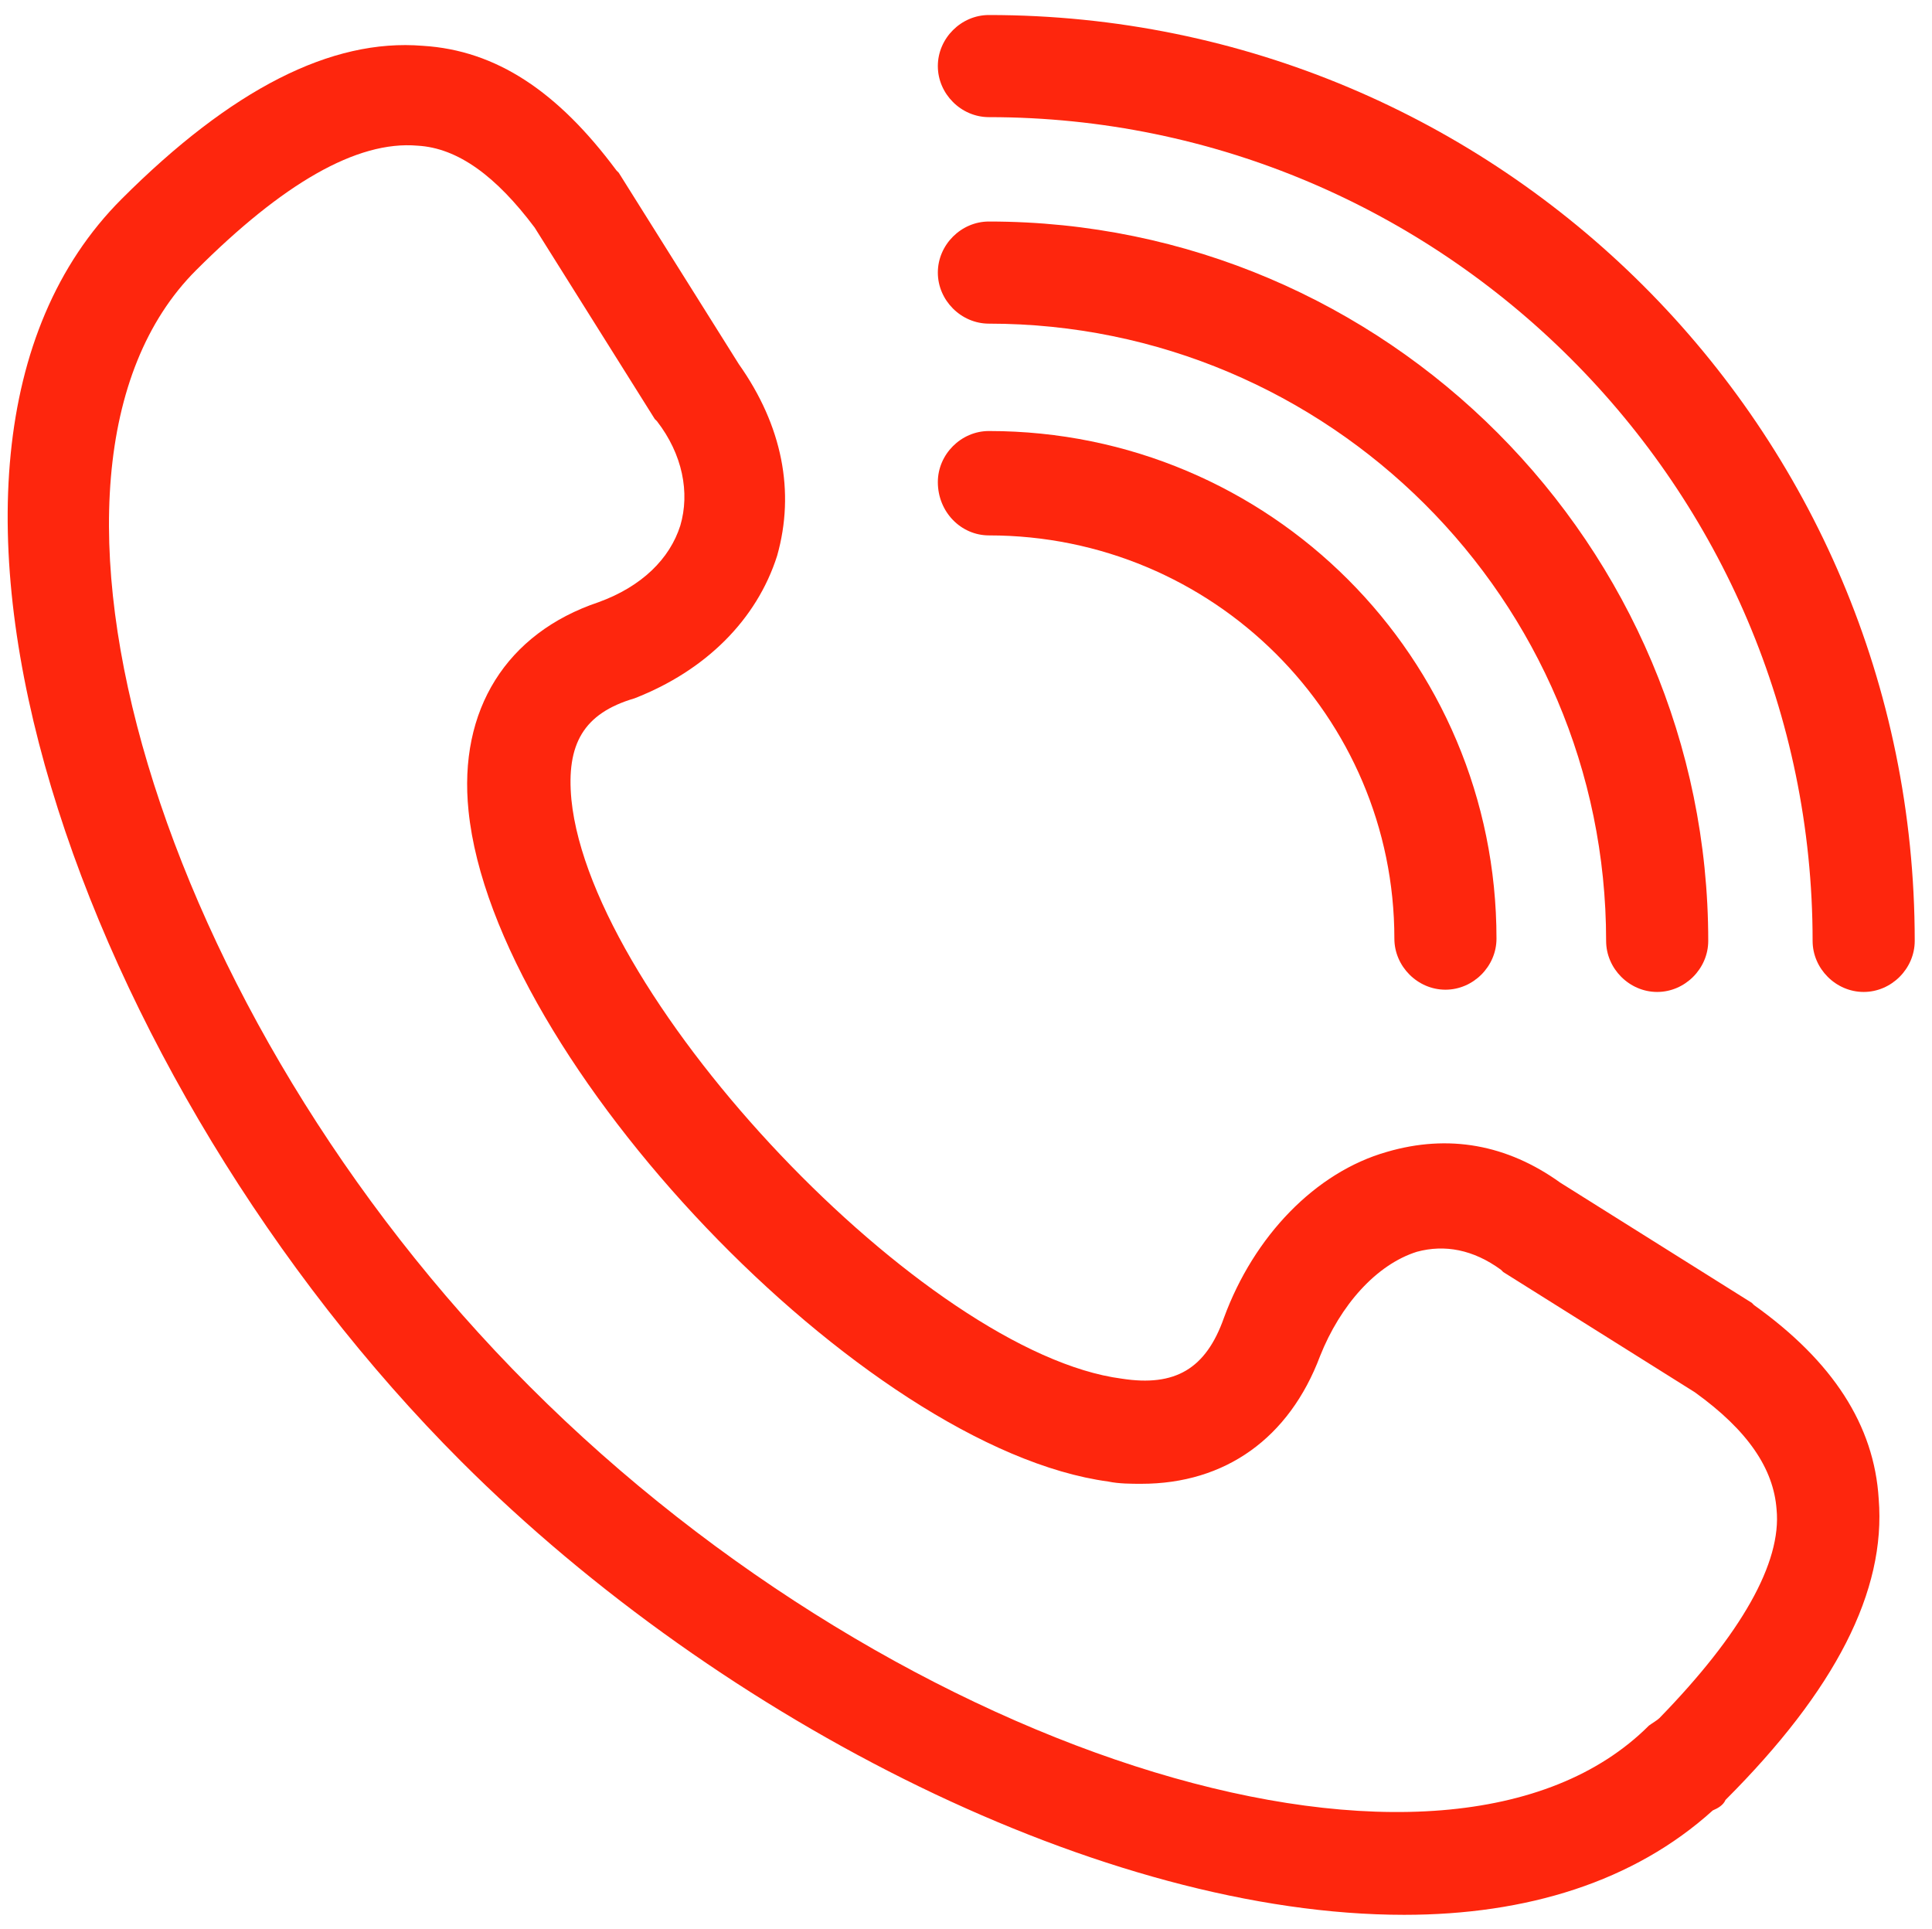 <?xml version="1.0" encoding="utf-8"?>
<!-- Generator: Adobe Illustrator 28.0.0, SVG Export Plug-In . SVG Version: 6.00 Build 0)  -->
<svg version="1.1" id="レイヤー_1" xmlns="http://www.w3.org/2000/svg" xmlns:xlink="http://www.w3.org/1999/xlink" x="0px"
	 y="0px" viewBox="0 0 257.3 256.9" style="enable-background:new 0 0 257.3 256.9;" xml:space="preserve">
<style type="text/css">
	.st0{fill:#FE260D;}
</style>
<path class="st0" d="M233.6,173.8l-0.3-0.3l-25.5-16c-7.1-5.1-14.9-6.5-23.1-4.1c-9.5,2.7-17.7,11.2-21.7,22.1l0,0l0,0
	c-2.4,6.8-6.5,9.2-13.6,8.1c-26.1-3.4-70.6-50.3-73.3-77.1C75.4,99.1,77.7,95,84.5,93l0,0l0,0c9.5-3.7,16.3-10.5,19-19
	c2.4-8.5,0.7-17.3-5.1-25.5L82.4,23l-0.3-0.3c-7.8-10.5-16-16-25.8-16.6c-12.2-1-25.5,5.8-40.1,20.4c-35,35-5.1,117.8,45.2,168.1
	c35,35,85.9,60.4,125.6,60.4c16.3,0,30.6-4.4,41.1-13.9c0.7-0.3,1.4-0.7,1.7-1.4c14.6-14.6,21.4-27.8,20.4-40.1
	C249.6,189.8,244.1,181.3,233.6,173.8z M221,228.8c-0.3,0.3-1,0.7-1.4,1c-26.8,26.8-99.2,4.8-149.1-45.2C21,135.1-0.7,62.8,26.1,36
	c11.5-11.5,21.4-17.3,29.5-16.6c5.4,0.3,10.5,4.1,15.6,10.9l16,25.5l0.3,0.3c3.4,4.4,4.4,9.5,3.1,13.9c-1.4,4.4-5.1,8.1-10.9,10.2
	l0,0C67.5,84.3,61,94.5,62.4,108c3.4,33.3,52.6,84.9,85.2,89.3c1.4,0.3,3.1,0.3,4.4,0.3c11.2,0,19.7-6.1,23.8-17l0,0
	c2.7-6.8,7.5-12.2,12.9-13.9c3.7-1,7.5-0.3,11.2,2.4l0.3,0.3l25.5,16c7.1,5.1,10.5,10.2,10.9,15.6
	C237.3,208.1,231.9,217.6,221,228.8z"/>
<path class="st0" d="M131.7,2c-3.7,0-6.8,3.1-6.8,6.8s3.1,6.8,6.8,6.8c60.4,0,109.7,49.2,109.7,109.7c0,3.7,3.1,6.8,6.8,6.8
	s6.8-3.1,6.8-6.8C255,57,199.7,2,131.7,2z"/>
<path class="st0" d="M131.7,43.1c45.2,0,82.2,36.7,82.2,82.2c0,3.7,3.1,6.8,6.8,6.8s6.8-3.1,6.8-6.8c0-52.6-42.8-95.8-95.8-95.8
	c-3.7,0-6.8,3.1-6.8,6.8C124.9,40,128,43.1,131.7,43.1z"/>
<path class="st0" d="M131.7,71.3c29.9,0,54,24.1,54,53.7c0,3.7,3.1,6.8,6.8,6.8s6.8-3.1,6.8-6.8c0-37.4-30.2-67.6-67.6-67.6
	c-3.7,0-6.8,3.1-6.8,6.8C124.9,68.2,128,71.3,131.7,71.3z"/>
</svg>
